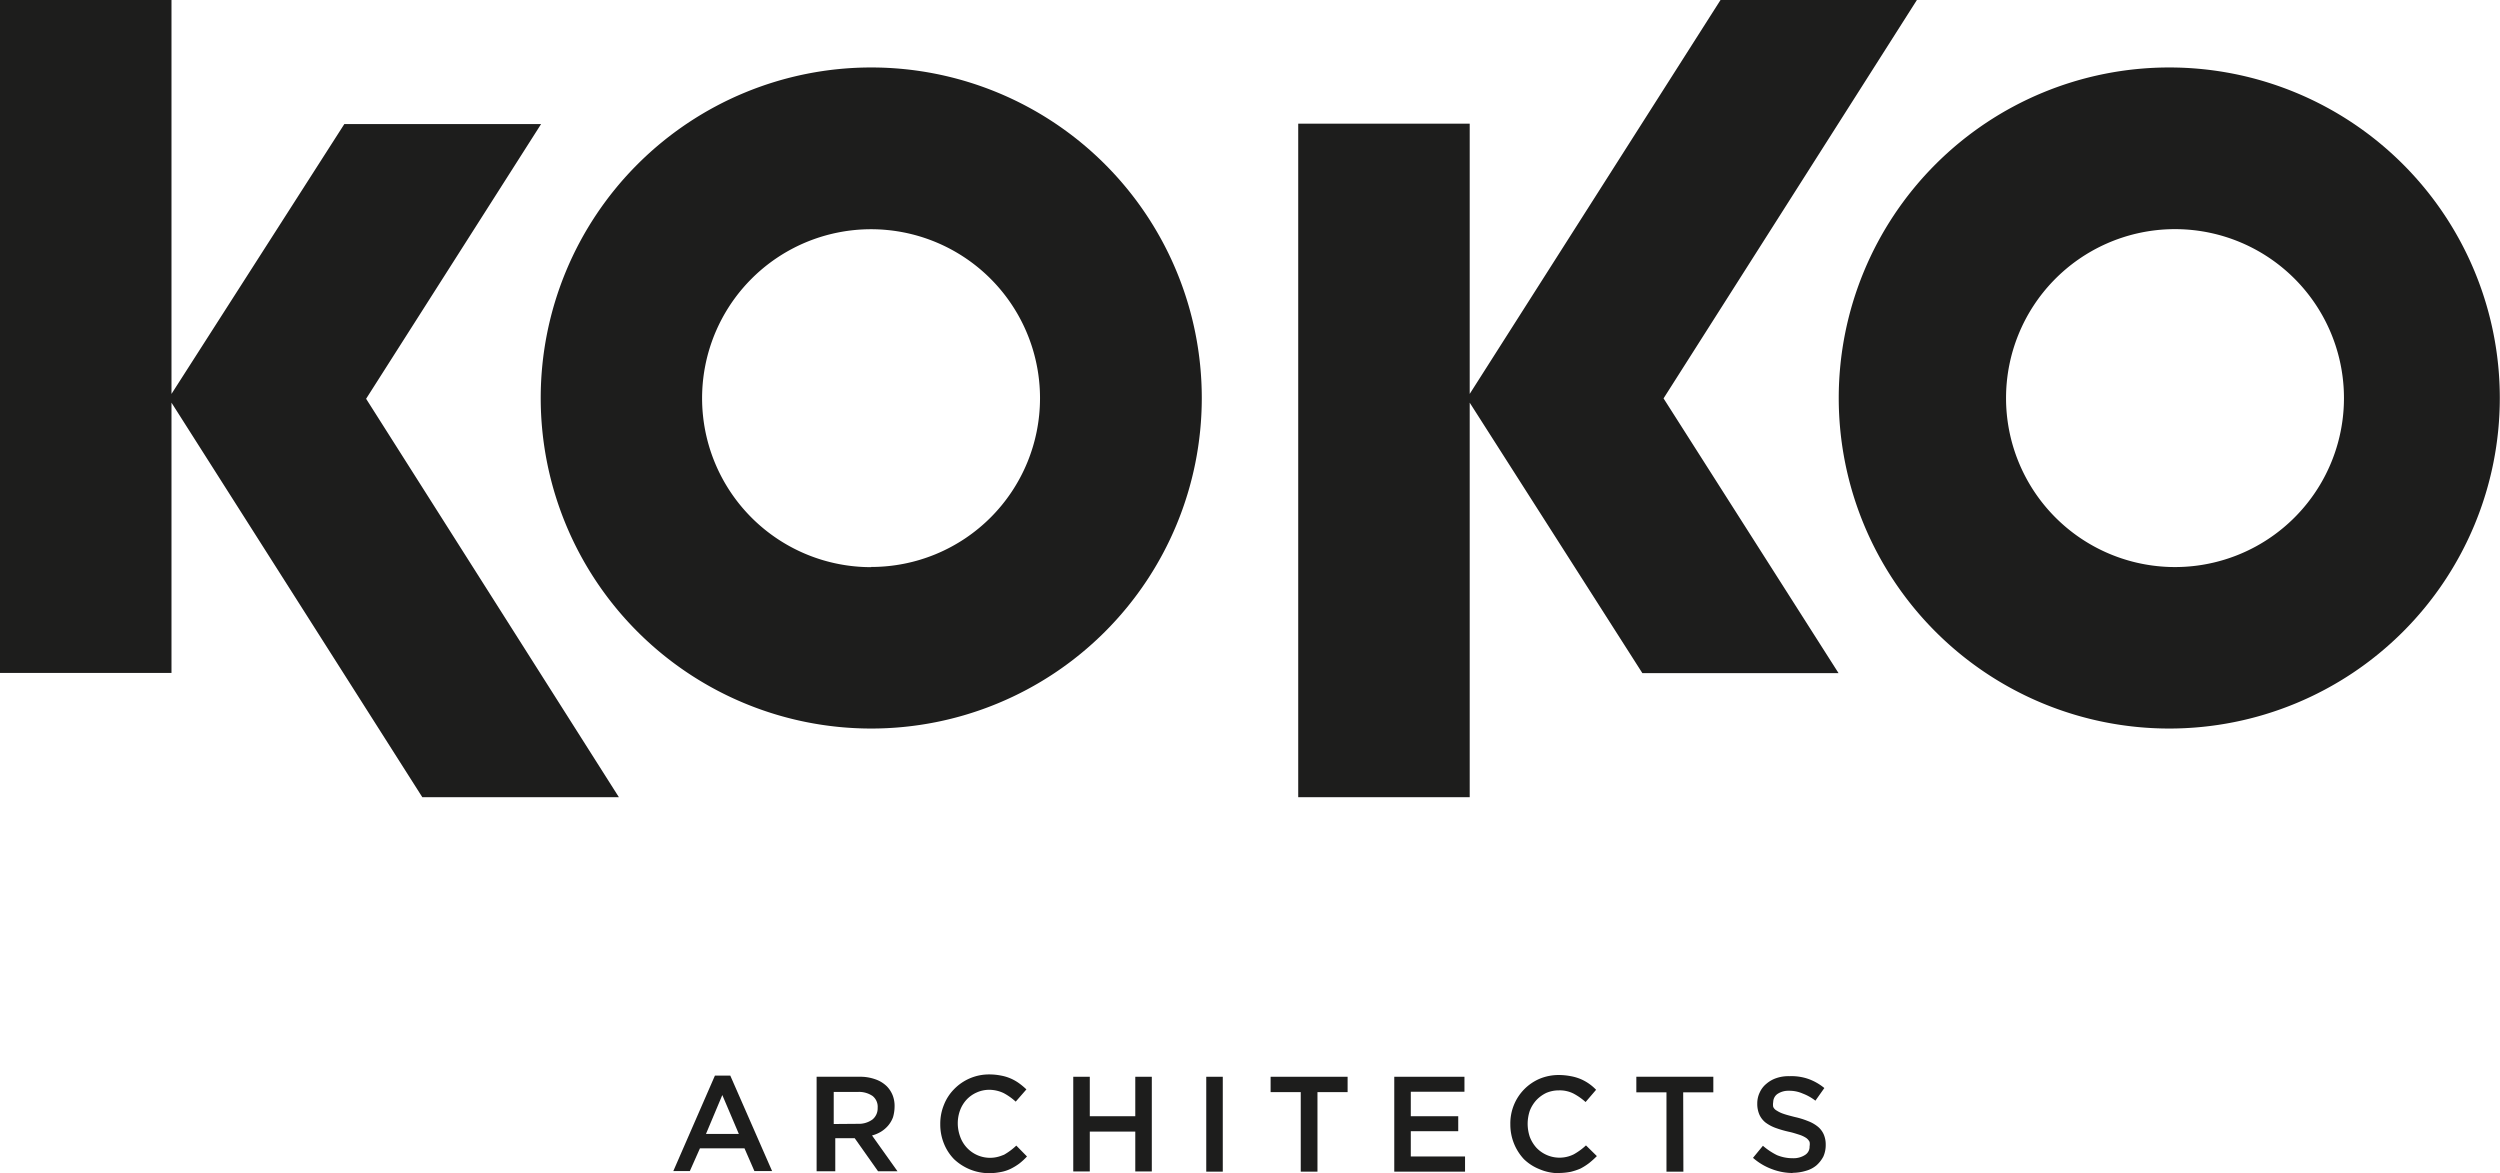 <svg xmlns="http://www.w3.org/2000/svg" viewBox="0 0 128.58 60.35"><defs><style>.cls-1{fill:#1d1d1c;}</style></defs><g id="Layer_2" data-name="Layer 2"><g id="Layer_1-2" data-name="Layer 1"><g id="Layer_2-2" data-name="Layer 2"><g id="Layer_1-2-2" data-name="Layer 1-2"><path class="cls-1" d="M44.81,29.17a8.69,8.69,0,1,1,8.68-8.69h0a8.68,8.68,0,0,1-8.68,8.68m66.76,0a8.69,8.69,0,0,1,0-17.37h0a8.69,8.69,0,1,1,0,17.37h0M44.81,3.47a17,17,0,1,0,17,17h0a17,17,0,0,0-17-17m66.76,0a17,17,0,1,0,17,17h0a17,17,0,0,0-17-17h0M8.82,0H0V34.61H8.82V20.71L21.72,41H31.83l-13-20.49,9-14.13H17.71L8.82,20.26ZM98.59,0H88.49L75.59,20.26V6.36H66.77V41h8.82V20.71l8.88,13.91H94.56l-9-14.13Z"/><path class="cls-1" d="M38,58.32l-.85-2-.84,2Zm-1.23-3h.79l2.15,4.91h-.91l-.51-1.17H36l-.52,1.17h-.85Z"/><path class="cls-1" d="M44.14,57.8a1.19,1.19,0,0,0,.73-.22.74.74,0,0,0,.27-.6h0a.71.71,0,0,0-.26-.61,1.24,1.24,0,0,0-.75-.21H42.88v1.65ZM42,55.38H44.2a2.31,2.31,0,0,1,.82.13,1.57,1.57,0,0,1,.59.36,1.41,1.41,0,0,1,.3.46,1.5,1.5,0,0,1,.1.59h0a2,2,0,0,1-.08.54,1.43,1.43,0,0,1-.25.43,1.55,1.55,0,0,1-.36.31,1.75,1.75,0,0,1-.47.2l1.31,1.84h-1l-1.2-1.7h-1v1.7H42Z"/><path class="cls-1" d="M50.84,60.34a2.64,2.64,0,0,1-1.77-.72,2.45,2.45,0,0,1-.52-.8,2.6,2.6,0,0,1-.19-1h0a2.55,2.55,0,0,1,.19-1,2.38,2.38,0,0,1,.51-.79,2.5,2.5,0,0,1,1.82-.77,3.08,3.08,0,0,1,.61.06,2.27,2.27,0,0,1,.93.4,3.57,3.57,0,0,1,.37.31l-.55.63a3,3,0,0,0-.62-.44,1.75,1.75,0,0,0-.75-.17,1.57,1.57,0,0,0-.64.14,1.59,1.59,0,0,0-.52.37,1.67,1.67,0,0,0-.33.54,1.93,1.93,0,0,0-.12.67h0a2,2,0,0,0,.12.68,1.63,1.63,0,0,0,2.1,1l.16-.06a3.23,3.23,0,0,0,.63-.47l.55.56a3.33,3.33,0,0,1-.39.36,2.89,2.89,0,0,1-.44.27,2,2,0,0,1-.52.17,3.18,3.18,0,0,1-.62.06"/><polygon class="cls-1" points="55.2 55.38 56.05 55.38 56.05 57.41 58.39 57.41 58.39 55.38 59.24 55.38 59.24 60.25 58.39 60.25 58.39 58.2 56.05 58.2 56.05 60.25 55.2 60.25 55.2 55.38"/><rect class="cls-1" x="62.04" y="55.38" width="0.85" height="4.88"/><polygon class="cls-1" points="66.9 56.17 65.35 56.17 65.35 55.38 69.31 55.38 69.31 56.17 67.76 56.17 67.76 60.26 66.9 60.26 66.9 56.17"/><polygon class="cls-1" points="71.71 55.38 75.32 55.38 75.32 56.15 72.56 56.15 72.56 57.41 75 57.41 75 58.18 72.56 58.18 72.56 59.48 75.35 59.48 75.35 60.26 71.71 60.26 71.71 55.38"/><path class="cls-1" d="M80.17,60.34a2.55,2.55,0,0,1-1-.21,2.44,2.44,0,0,1-.79-.51,2.6,2.6,0,0,1-.7-1.78h0a2.51,2.51,0,0,1,.18-1,2.48,2.48,0,0,1,1.31-1.35,2.54,2.54,0,0,1,1-.2,3.26,3.26,0,0,1,.62.06,2.46,2.46,0,0,1,.51.15,2.4,2.4,0,0,1,.79.55l-.54.63a3.09,3.09,0,0,0-.63-.44,1.57,1.57,0,0,0-.74-.16,1.64,1.64,0,0,0-.65.13,1.71,1.71,0,0,0-.51.37,1.74,1.74,0,0,0-.34.55,2.14,2.14,0,0,0-.11.67h0a2.14,2.14,0,0,0,.11.67,1.79,1.79,0,0,0,.34.56,1.64,1.64,0,0,0,1.92.34,3.18,3.18,0,0,0,.63-.46l.56.55a4.48,4.48,0,0,1-.4.36,3,3,0,0,1-.44.28,3.05,3.05,0,0,1-.51.17,3.36,3.36,0,0,1-.63.06"/><polygon class="cls-1" points="85.71 56.18 84.16 56.18 84.16 55.38 88.12 55.38 88.12 56.18 86.57 56.18 86.58 60.26 85.71 60.26 85.71 56.18"/><path class="cls-1" d="M92.24,60.33a3,3,0,0,1-1.08-.19,3.1,3.1,0,0,1-1-.59l.51-.62a3.47,3.47,0,0,0,.72.48,2.1,2.1,0,0,0,.82.16,1.09,1.09,0,0,0,.63-.17.49.49,0,0,0,.23-.44h0a.59.59,0,0,0,0-.23.55.55,0,0,0-.17-.2,1.44,1.44,0,0,0-.33-.16c-.19-.06-.37-.12-.56-.16a5.45,5.45,0,0,1-.69-.2,2,2,0,0,1-.52-.28,1.11,1.11,0,0,1-.31-.4,1.38,1.38,0,0,1-.11-.57h0a1.29,1.29,0,0,1,.13-.58,1.22,1.22,0,0,1,.34-.44,1.53,1.53,0,0,1,.51-.29,1.91,1.91,0,0,1,.67-.1,2.66,2.66,0,0,1,1,.15,2.78,2.78,0,0,1,.8.46l-.46.65a2.53,2.53,0,0,0-.66-.37A1.7,1.7,0,0,0,92,56.1a1,1,0,0,0-.59.17.52.52,0,0,0-.21.41h0a.7.7,0,0,0,0,.25.41.41,0,0,0,.18.19,1.49,1.49,0,0,0,.36.17c.14.05.34.1.57.16a4.11,4.11,0,0,1,.68.21,1.83,1.83,0,0,1,.51.29,1.08,1.08,0,0,1,.3.4,1.29,1.29,0,0,1,.1.51h0a1.46,1.46,0,0,1-.12.62,1.6,1.6,0,0,1-.36.46,1.44,1.44,0,0,1-.55.28,2.37,2.37,0,0,1-.7.1"/></g></g></g></g></svg>